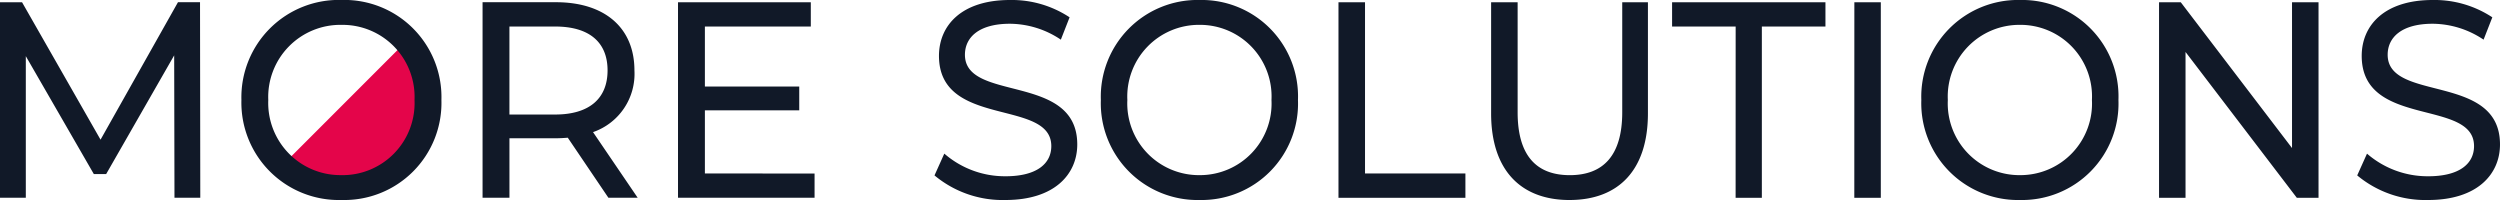 <svg xmlns="http://www.w3.org/2000/svg" width="237.488" height="19" viewBox="0 0 237.488 19">
  <g id="logo-ciemne-poziom" transform="translate(0 0.001)">
    <path id="Path_398" data-name="Path 398" d="M19.135,9.41c0,2.882.081,4.241-2.6,6.462s-3.682,2.208-6.644,2.288A8.216,8.216,0,0,1,4.686,16.2L16.535,4.346S19.135,6.529,19.135,9.41Z" transform="translate(21.981 -0.346)" fill="#e4054a"/>
    <path id="Path_395" data-name="Path 395" d="M31.941-68.3l-.025-18.574H29.821L22.466-73.817,15.009-86.872H12.915V-68.3h2.452V-81.751l6.461,11.2H23l6.461-11.276L29.489-68.3Zm13.433.212a9.227,9.227,0,0,0,9.474-9.5,9.227,9.227,0,0,0-9.474-9.5,9.254,9.254,0,0,0-9.526,9.5,9.254,9.254,0,0,0,9.526,9.5Zm0-2.362A6.856,6.856,0,0,1,38.4-77.585a6.855,6.855,0,0,1,6.972-7.138,6.845,6.845,0,0,1,6.921,7.138A6.845,6.845,0,0,1,45.374-70.447ZM73.491-68.3,69.25-74.534A5.853,5.853,0,0,0,73.183-80.4c0-4.033-2.809-6.474-7.457-6.474h-6.97V-68.3h2.554V-73.95h4.418c.383,0,.766-.026,1.124-.053l3.856,5.7Zm-7.84-7.907H61.308v-8.358h4.343c3.269,0,4.98,1.512,4.98,4.166S68.92-76.206,65.651-76.206Zm14.225,5.6v-6h8.963v-2.255H79.876v-5.7H89.938v-2.307H77.322V-68.3H90.295V-70.6Z" transform="translate(-12.915 87.084)" fill="#111928"/>
    <path id="Path_396" data-name="Path 396" d="M9.367-26.314c4.656,0,6.819-2.443,6.819-5.28,0-6.819-10.671-3.98-10.671-8.518,0-1.619,1.283-2.945,4.279-2.945a8.76,8.76,0,0,1,4.832,1.512l.831-2.123a9.968,9.968,0,0,0-5.663-1.645c-4.631,0-6.745,2.443-6.745,5.307,0,6.9,10.671,4.033,10.671,8.571,0,1.619-1.309,2.866-4.354,2.866A8.777,8.777,0,0,1,3.555-30.72l-.931,2.07A10.108,10.108,0,0,0,9.367-26.314Zm18.448,0a9.161,9.161,0,0,0,9.337-9.5,9.161,9.161,0,0,0-9.337-9.5,9.188,9.188,0,0,0-9.388,9.5,9.189,9.189,0,0,0,9.389,9.5Zm0-2.362a6.809,6.809,0,0,1-6.871-7.138,6.81,6.81,0,0,1,6.873-7.138,6.8,6.8,0,0,1,6.819,7.138,6.8,6.8,0,0,1-6.819,7.138ZM41-26.526H53.058v-2.307H43.521V-45.1H41Zm21.946.212c4.656,0,7.45-2.839,7.45-8.226V-45.1H67.956v10.455c0,4.113-1.812,5.971-4.983,5.971s-4.954-1.859-4.954-5.971V-45.1H55.5v10.561c0,5.386,2.819,8.226,7.449,8.226Zm15.78-.212h2.492V-42.792H87.26V-45.1H72.691v2.307H78.73Zm11.275,0h2.518V-45.1H90.006Zm15.755.212a9.161,9.161,0,0,0,9.337-9.5,9.161,9.161,0,0,0-9.337-9.5,9.188,9.188,0,0,0-9.388,9.5,9.189,9.189,0,0,0,9.389,9.5Zm0-2.362a6.809,6.809,0,0,1-6.871-7.138,6.809,6.809,0,0,1,6.871-7.138,6.8,6.8,0,0,1,6.819,7.138,6.8,6.8,0,0,1-6.818,7.138ZM131.582-45.1v13.851L121.013-45.1h-2.064v18.574h2.517V-40.377l10.57,13.851H134.1V-45.1Zm12.938,18.786c4.656,0,6.819-2.443,6.819-5.28,0-6.819-10.671-3.98-10.671-8.518,0-1.619,1.283-2.945,4.279-2.945a8.76,8.76,0,0,1,4.832,1.512l.831-2.123a9.968,9.968,0,0,0-5.663-1.645c-4.631,0-6.745,2.443-6.745,5.307,0,6.9,10.671,4.033,10.671,8.571,0,1.619-1.309,2.866-4.354,2.866a8.786,8.786,0,0,1-5.814-2.149l-.93,2.068A10.109,10.109,0,0,0,144.519-26.314Z" transform="translate(86.149 45.312)" fill="#111928"/>
  </g>
</svg>
